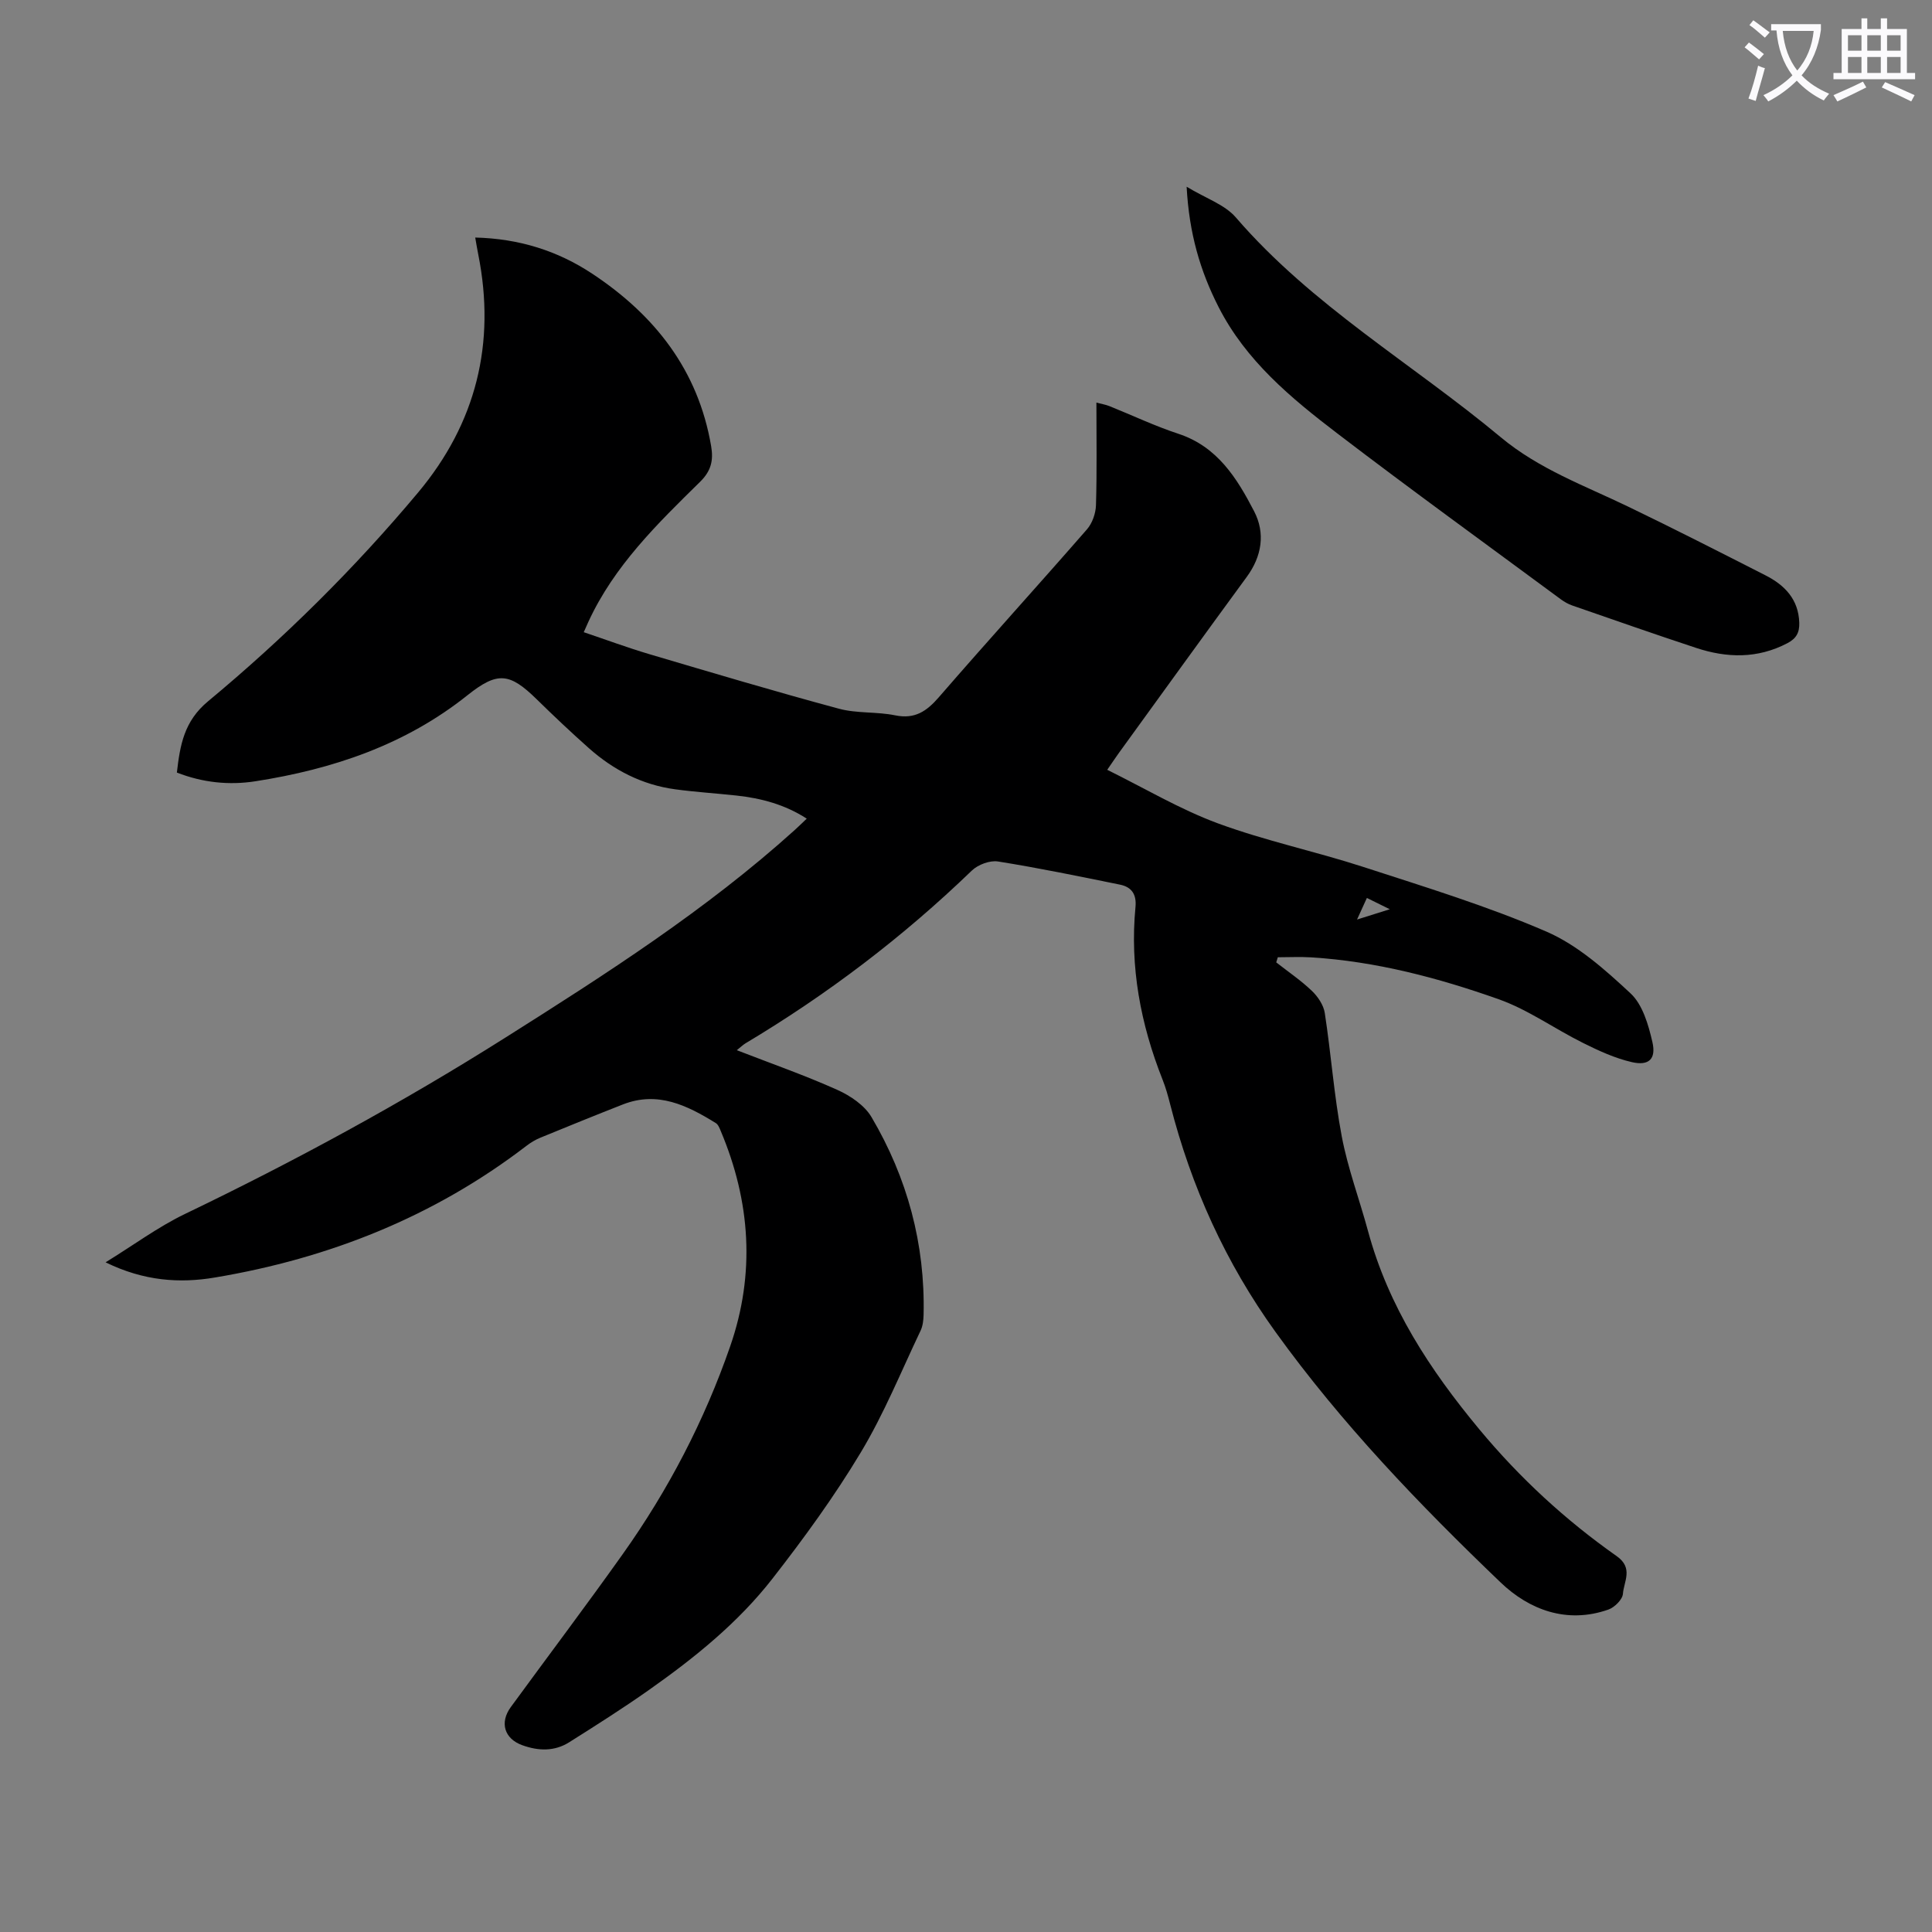 <svg enable-background="new 0 0 400 400" viewBox="0 0 400 400" xmlns="http://www.w3.org/2000/svg"><rect x="0" y="0" width="400" height="400" fill="#808080" stroke="none"/><path d="m362.1 8.8c1.1.8 2.1 1.6 3.1 2.4l-1 1.1c-1.3-1.1-2.3-2-3-2.5zm1.9 4.8c.5.2.9.4 1.4.5-.6 2.3-1.3 4.5-1.9 6.8l-1.5-.5c.8-2.1 1.4-4.3 2-6.8zm-1-9.4c1.3.9 2.4 1.8 3.4 2.5l-1 1.1c-1.4-1.2-2.4-2.1-3.2-2.6zm3.7 2.2v-1.4h10.3v1.2c-.5 3.6-1.8 6.8-4 9.4 1.5 1.6 3.4 2.8 5.7 3.8-.3.4-.7.8-1.1 1.4-2.3-1.1-4.1-2.5-5.6-4.1-1.6 1.6-3.6 3.1-5.9 4.3-.3-.5-.7-.9-1-1.3 2.4-1.1 4.4-2.5 6-4.1-1.9-2.5-3-5.6-3.3-9.3h-1.1zm8.8 0h-6.4c.3 3.3 1.3 6 3 8.2 2-2.3 3.1-5.1 3.4-8.2z" fill="#fbfafc"/><path d="m385.3 3.8h1.3v2.2h2.8v-2.2h1.3v2.2h4.1v9.1h1.7v1.3h-16.9v-1.3h1.7v-9.1h4.1v-2.2zm.4 13.1.7 1.2c-1.8.9-3.8 1.9-6 2.9-.2-.4-.5-.8-.8-1.3 2.3-1 4.3-1.9 6.1-2.8zm-3.1-6.4h2.8v-3.2h-2.8zm0 4.6h2.8v-3.3h-2.8zm4-4.6h2.8v-3.2h-2.8zm0 4.6h2.8v-3.3h-2.8zm3.7 1.9c2.1.9 4.1 1.8 6.1 2.7l-.7 1.3c-2.2-1.1-4.2-2-6.1-2.9zm3.2-9.7h-2.8v3.2h2.8zm-2.8 7.8h2.8v-3.3h-2.8z" fill="#fbfafc"/><g fill="#000001"><path d="m21.86 261.35c5.84-3.59 10.88-7.34 16.43-10.01 22.8-10.96 44.98-23.02 66.37-36.53 20.82-13.15 41.55-26.42 59.91-42.99.74-.67 1.46-1.38 2.46-2.33-4.56-2.94-9.43-4.22-14.54-4.78-4.22-.46-8.47-.72-12.68-1.29-6.85-.92-12.78-3.98-17.9-8.53-3.68-3.27-7.26-6.65-10.78-10.1-5.62-5.51-8.12-5.81-14.33-.86-12.89 10.29-27.9 15.32-43.9 17.82-5.44.85-10.91.3-16.28-1.8.66-5.69 1.48-10.62 6.44-14.74 15.77-13.1 30.35-27.52 43.52-43.26 11.98-14.32 16.11-30.86 12.44-49.26-.21-1.06-.39-2.12-.63-3.51 9.05.22 17.06 2.73 24.26 7.51 12.93 8.57 21.89 19.94 24.58 35.65.51 2.97.02 5.15-2.29 7.42-8.86 8.7-17.79 17.4-23.11 28.95-.28.61-.54 1.22-.97 2.18 4.6 1.55 9.04 3.2 13.59 4.55 13.05 3.86 26.1 7.75 39.24 11.29 3.73 1.01 7.82.59 11.63 1.37 4.08.84 6.52-.82 9.07-3.76 10.11-11.67 20.5-23.1 30.65-34.74 1.11-1.27 1.82-3.31 1.87-5.02.21-6.93.09-13.86.09-21.23 1.08.29 1.91.42 2.66.72 4.77 1.91 9.44 4.14 14.31 5.74 8.1 2.66 12.15 9.23 15.69 16.06 2.33 4.5 1.62 9.28-1.54 13.58-8.86 12.09-17.63 24.25-26.43 36.39-.65.9-1.27 1.83-2.45 3.54 7.77 3.83 15.07 8.19 22.92 11.09 9.82 3.62 20.16 5.79 30.13 9.03 12.73 4.14 25.6 8.07 37.86 13.37 6.47 2.8 12.17 7.89 17.43 12.79 2.51 2.33 3.71 6.51 4.53 10.08.81 3.52-.73 4.96-4.22 4.17-3.51-.8-6.89-2.36-10.14-3.98-5.88-2.92-11.35-6.88-17.47-9.05-12.54-4.44-25.43-7.84-38.82-8.67-2.29-.14-4.6-.02-6.9-.02-.11.35-.22.71-.33 1.06 2.47 1.94 5.1 3.72 7.36 5.88 1.25 1.19 2.44 2.95 2.69 4.59 1.31 8.51 1.92 17.14 3.52 25.58 1.26 6.64 3.67 13.05 5.44 19.6 4.24 15.63 12.74 28.62 23.04 41.03 8.42 10.13 17.83 18.78 28.45 26.26 3.49 2.46 1.47 5.23 1.28 7.79-.09 1.19-1.74 2.82-3.03 3.27-8.58 3.01-16.39.03-22.28-5.61-16.81-16.1-32.93-32.87-46.61-51.86-10.34-14.35-17.46-30.08-21.82-47.15-.44-1.73-.92-3.47-1.58-5.12-4.55-11.49-6.79-23.35-5.6-35.72.25-2.61-.79-4.14-3.19-4.63-8.4-1.71-16.81-3.45-25.27-4.8-1.69-.27-4.14.65-5.42 1.88-14.24 13.74-29.88 25.62-46.85 35.76-.54.33-1.01.79-1.81 1.43 7.19 2.79 14.13 5.22 20.82 8.22 2.69 1.21 5.63 3.19 7.07 5.64 7.41 12.57 11.12 26.26 10.78 40.93-.03 1.1-.16 2.3-.62 3.27-4.03 8.46-7.58 17.23-12.39 25.23-5.45 9.08-11.73 17.71-18.25 26.08-7.12 9.15-16.14 16.42-25.59 23.08-5.38 3.79-10.96 7.33-16.53 10.84-3.05 1.92-6.38 1.81-9.7.61-3.71-1.33-4.74-4.67-2.39-7.89 7.72-10.57 15.61-21.02 23.19-31.69 9.44-13.28 16.92-27.66 22.25-43.05 5.2-15 4.2-29.92-1.96-44.52-.25-.6-.53-1.35-1.03-1.66-5.92-3.66-12.02-6.68-19.23-3.86-5.72 2.24-11.42 4.56-17.1 6.89-1.02.42-2 1.01-2.87 1.68-19.13 14.67-40.86 23.3-64.48 27.26-7.3 1.24-14.72.75-22.66-3.14zm259.1-70.97c2.5-.78 4.23-1.33 6.78-2.13-2.02-1-3.31-1.64-4.74-2.34-.68 1.5-1.21 2.66-2.04 4.47z"/><path d="m245.68 38.66c3.95 2.4 7.87 3.68 10.18 6.35 15.75 18.28 36.61 30.31 54.86 45.52 7.92 6.6 17.33 10 26.35 14.35 9.55 4.6 18.99 9.42 28.44 14.23 3.99 2.03 6.85 4.95 7.01 9.82.06 2.03-.6 3.26-2.47 4.24-6.17 3.23-12.49 3.08-18.86.98-8.59-2.83-17.12-5.83-25.67-8.79-.83-.29-1.63-.74-2.34-1.26-15.46-11.42-31.03-22.69-46.3-34.36-9.6-7.33-18.93-15.06-24.59-26.18-3.79-7.43-6.1-15.24-6.61-24.9z"/></g></svg>